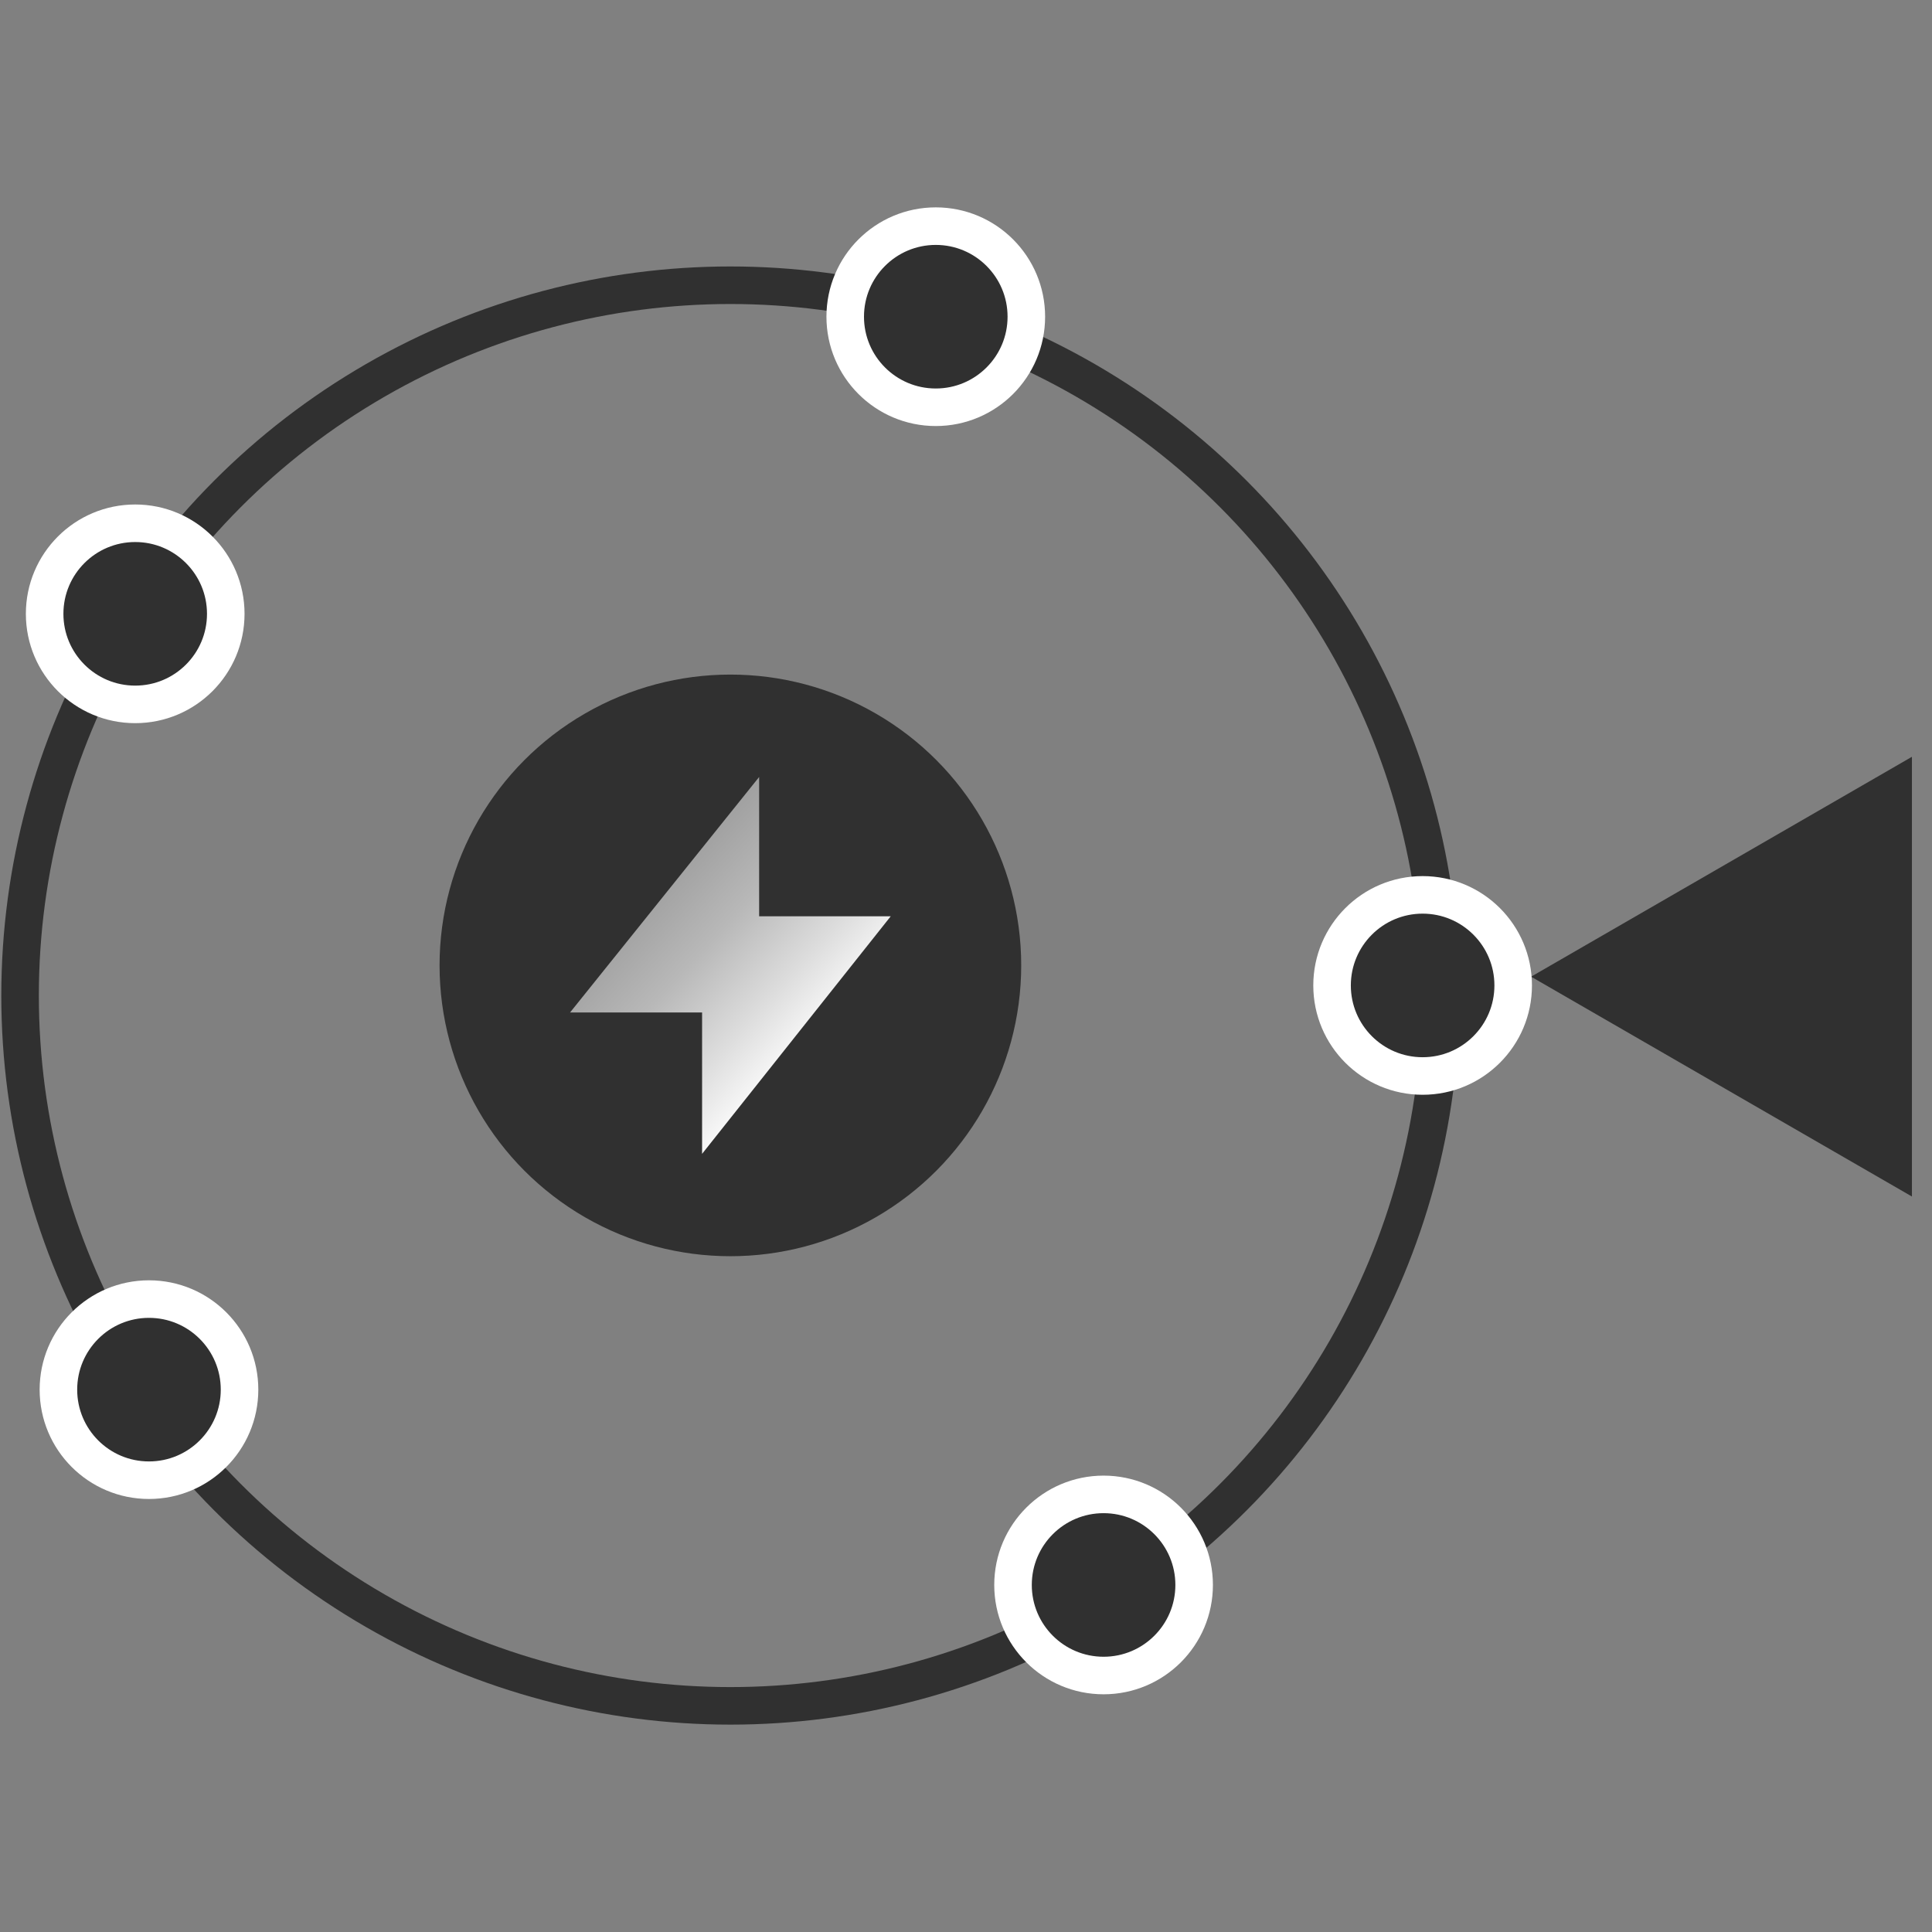 <svg id="Layer_1" data-name="Layer 1" xmlns="http://www.w3.org/2000/svg" viewBox="0 0 512 512"><rect x="0" y="0" width="512" height="512" fill="#808080" stroke="none"/><defs><linearGradient id="linear-gradient" x1="132.63" y1="199.39" x2="217.19" y2="277.65" gradientUnits="userSpaceOnUse"><stop offset="0" stop-color="#fff" stop-opacity=".5"/><stop offset=".38" stop-color="#999"/><stop offset=".48" stop-color="#a1a1a1"/><stop offset=".65" stop-color="#b8b8b8"/><stop offset=".84" stop-color="#ddd"/><stop offset="1" stop-color="#fff"/></linearGradient><style>.cls-2{stroke-width:0}.cls-3{stroke:#fff;stroke-miterlimit:10;stroke-width:9.95px}.cls-2,.cls-3{fill:#303030}</style></defs><circle cx="193.56" cy="263.83" r="188.24" style="fill:none;stroke:#303030;stroke-miterlimit:10;stroke-width:9.95px"/><circle class="cls-2" cx="193.56" cy="255.84" r="77.07"/><path style="stroke-width:0;fill:url(#linear-gradient)" d="m201.18 205.91-50.11 62.41h34.99v37.46l49.99-62.95h-34.87v-36.92z"/><path class="cls-2" d="m405.76 258.83 100.92 58.26V200.56l-100.92 58.27 100.92 58.26V200.56l-100.92 58.27z"/><circle class="cls-3" cx="247.99" cy="83.93" r="24"/><circle class="cls-3" cx="35.83" cy="162.67" r="24"/><circle class="cls-3" cx="39.48" cy="368.27" r="24"/><circle class="cls-3" cx="292.46" cy="420.03" r="24"/><circle class="cls-3" cx="377.01" cy="261.15" r="24"/></svg>